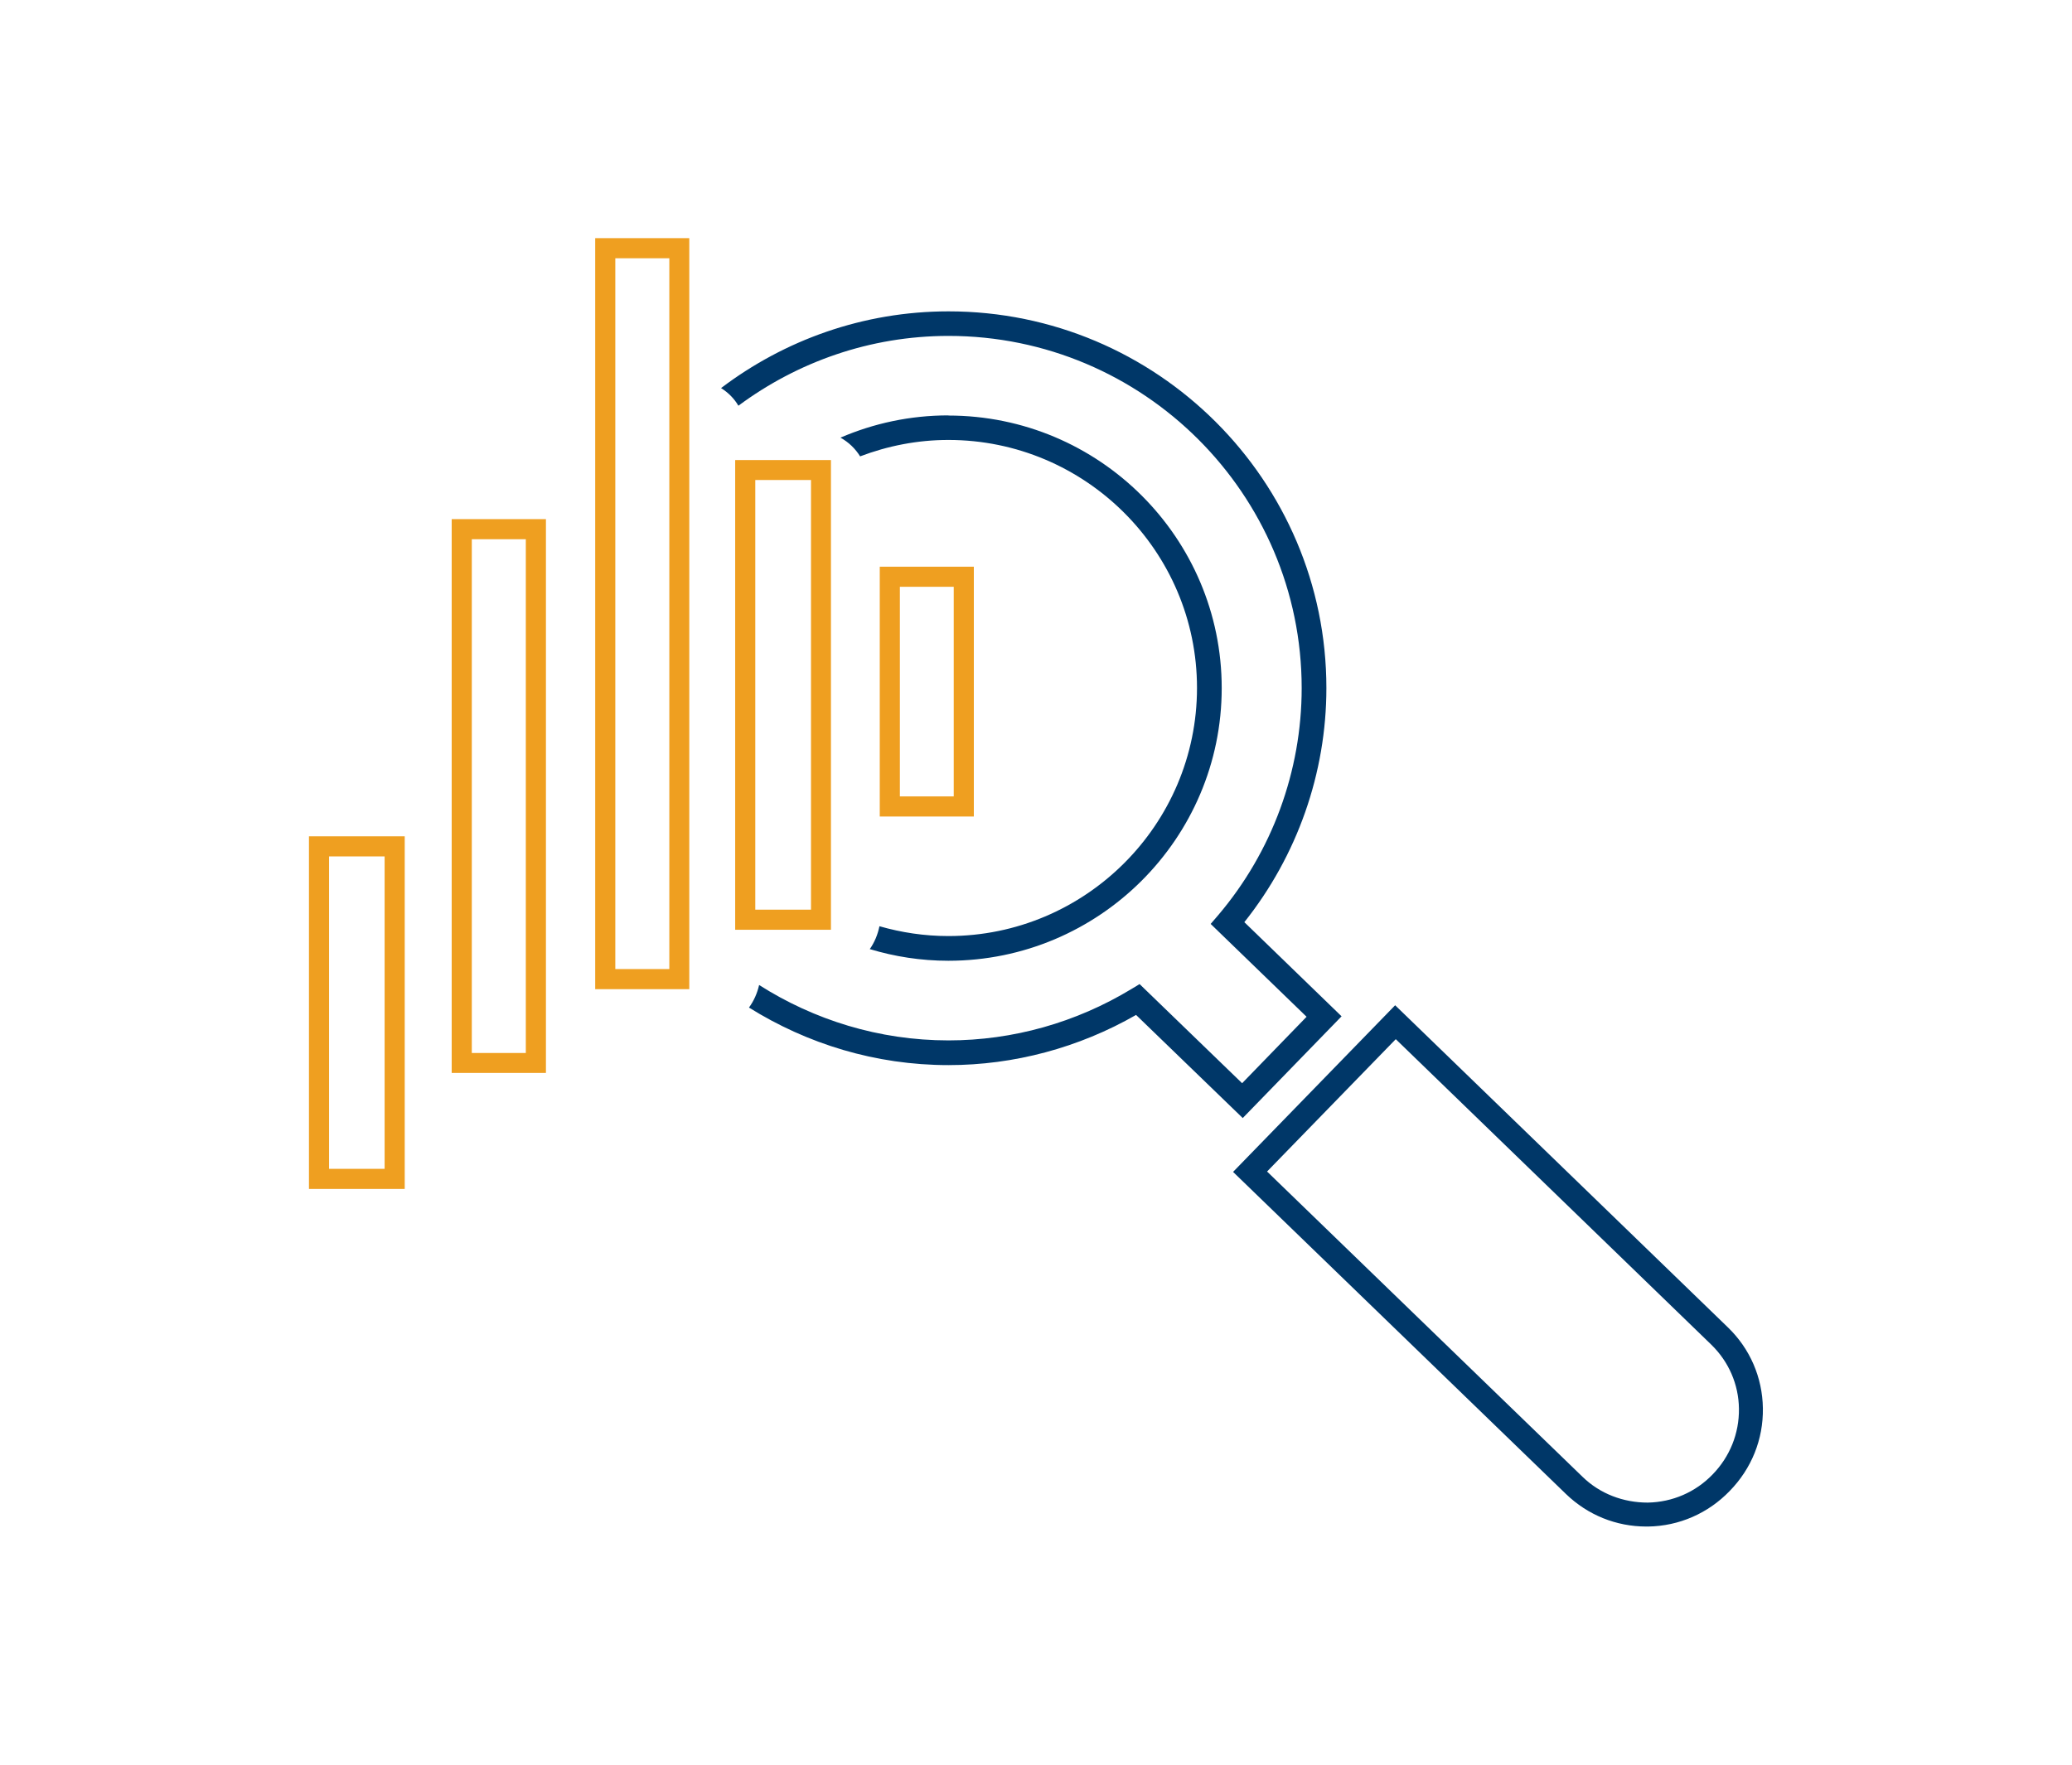 <?xml version="1.0" encoding="UTF-8"?>
<svg id="Layer_1" data-name="Layer 1" xmlns="http://www.w3.org/2000/svg" viewBox="0 0 135 115">
  <defs>
    <style>
      .cls-1 {
        fill: #ef9f20;
      }

      .cls-1, .cls-2 {
        stroke-width: 0px;
      }

      .cls-2 {
        fill: #003768;
      }
    </style>
  </defs>
  <path class="cls-2" d="M107.27,99.48c-1.97,0-3.82-.75-5.24-2.12l-21.69-20.99,10.56-10.86,21.68,20.99c1.44,1.39,2.25,3.26,2.28,5.27.03,2.03-.74,3.94-2.17,5.4-1.4,1.45-3.29,2.28-5.31,2.31-.04,0-.09,0-.13,0ZM82.55,76.34l20.56,19.9c1.14,1.11,2.66,1.68,4.25,1.68,1.61-.03,3.11-.68,4.22-1.83,1.13-1.16,1.74-2.68,1.72-4.29-.02-1.59-.67-3.07-1.8-4.17l-20.56-19.91-8.39,8.63Z"/>
  <path class="cls-2" d="M81.07,60.1c3.45-4.33,5.35-9.72,5.35-15.26,0-13.54-11.04-24.55-24.62-24.55-5.57,0-10.7,1.88-14.82,5,.48.3.86.69,1.13,1.15,3.83-2.84,8.56-4.55,13.69-4.55,12.69,0,23.01,10.3,23.01,22.95,0,5.41-1.93,10.67-5.44,14.8l-.49.57,6.25,6.05-4.2,4.33-6.68-6.46-.53.32c-3.61,2.19-7.73,3.35-11.92,3.35-4.54,0-8.77-1.34-12.34-3.61-.12.53-.34,1.03-.66,1.47,3.78,2.36,8.23,3.75,13,3.75,4.27,0,8.49-1.13,12.22-3.27l6.95,6.72,6.44-6.63-6.33-6.13Z"/>
  <path class="cls-2" d="M61.79,27.07c-2.5,0-4.87.52-7.03,1.45.54.3.97.72,1.28,1.22,1.79-.68,3.73-1.07,5.75-1.07,8.93,0,16.2,7.25,16.2,16.16s-7.27,16.17-16.2,16.17c-1.56,0-3.06-.23-4.49-.64-.11.54-.32,1.05-.63,1.49,1.62.49,3.34.76,5.12.76,9.82,0,17.81-7.97,17.81-17.77s-7.99-17.76-17.81-17.76Z"/>
  <g>
    <path class="cls-1" d="M63.45,53.21h-6.13v-16.28h6.13v16.28ZM58.63,51.9h3.51v-13.66h-3.51v13.66Z"/>
    <path class="cls-1" d="M54.14,60.59h-6.24v-30.61h6.24v30.61ZM49.21,59.28h3.63v-28h-3.63v28Z"/>
    <path class="cls-1" d="M44.91,64.46h-6.13V15.52h6.13v48.94ZM40.09,63.15h3.52V16.83h-3.52v46.32Z"/>
    <path class="cls-1" d="M35.57,69.92h-6.14v-36.09h6.14v36.09ZM30.74,68.62h3.52v-33.48h-3.52v33.48Z"/>
    <path class="cls-1" d="M26.37,77.48h-6.24v-22.98h6.24v22.98ZM21.44,76.17h3.62v-20.36h-3.62v20.36Z"/>
  </g>
</svg>